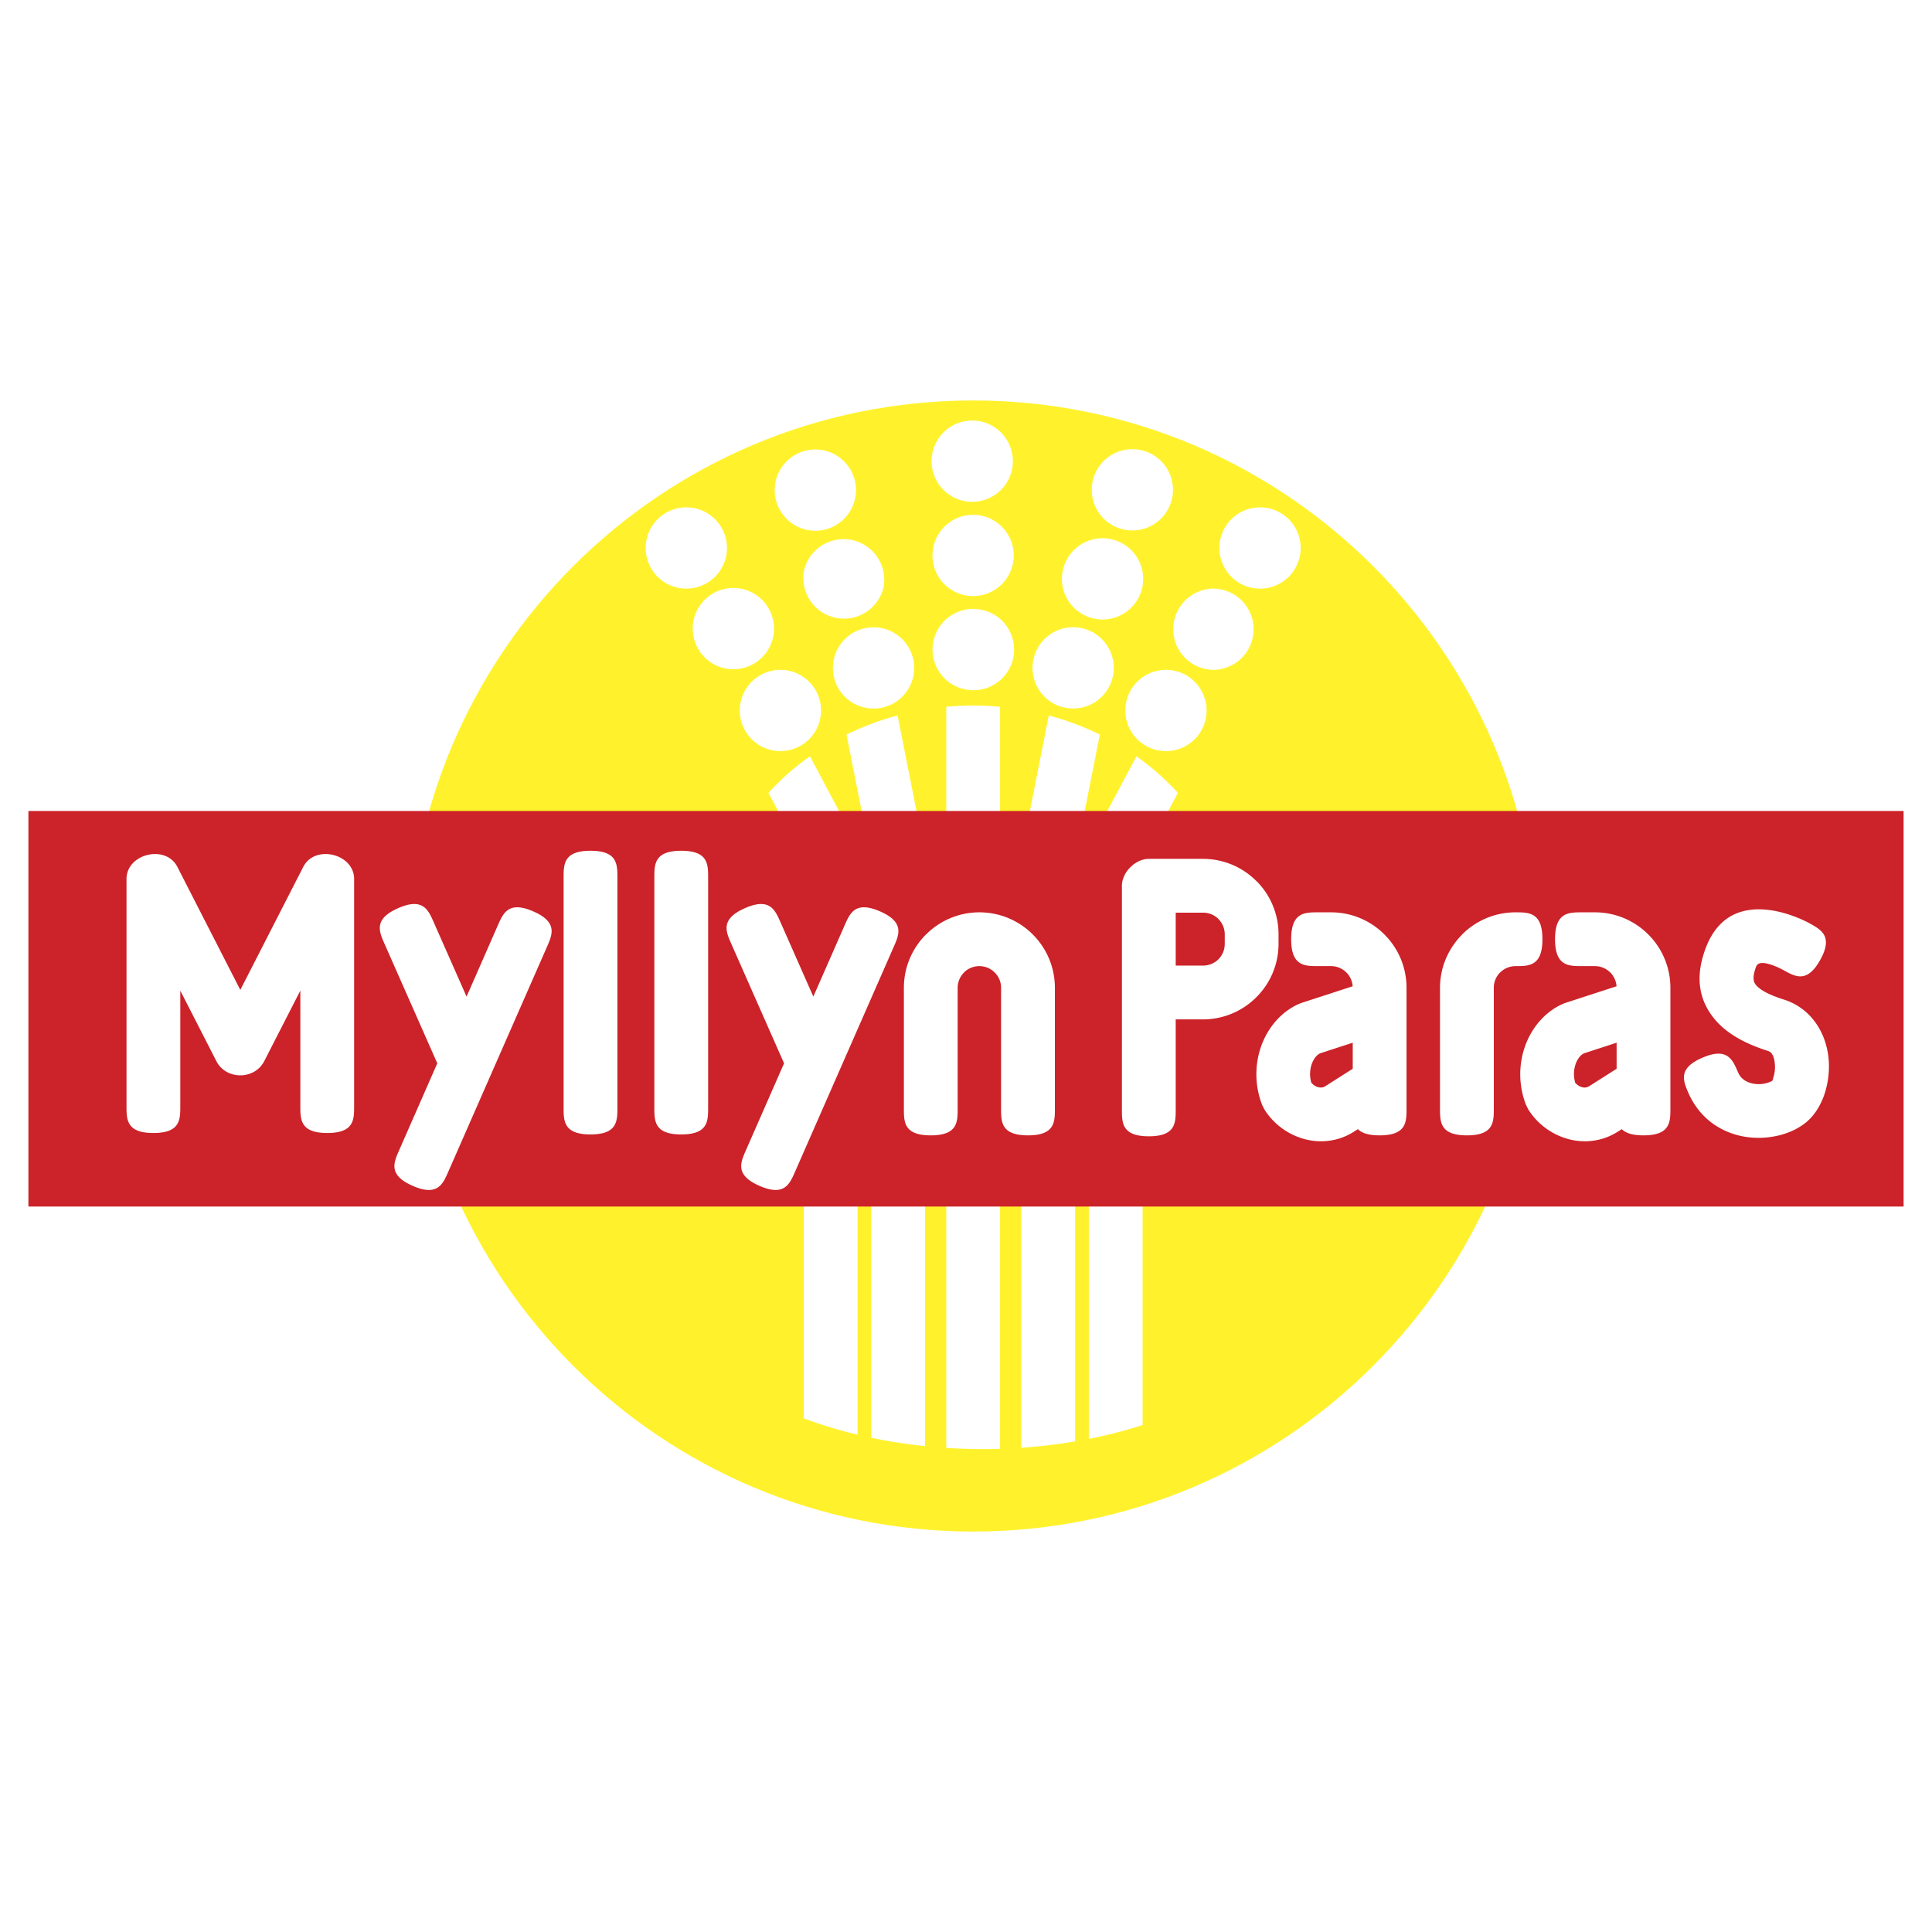 <svg xmlns="http://www.w3.org/2000/svg" width="2500" height="2500" viewBox="0 0 192.756 192.756"><path fill-rule="evenodd" clip-rule="evenodd" fill="#fff" d="M0 0h192.756v192.756H0V0z"/><path d="M153.52 96.379c0 31.162-25.262 56.424-56.426 56.424-31.163 0-56.425-25.262-56.425-56.424 0-31.164 25.262-56.425 56.425-56.425 31.164 0 56.426 25.261 56.426 56.425z" fill-rule="evenodd" clip-rule="evenodd" fill="#fff22d"/><path d="M72.529 54.673a4.054 4.054 0 1 0-8.108 0 4.054 4.054 0 0 0 8.108 0zM77.222 62.779a4.054 4.054 0 1 0-8.107.001 4.054 4.054 0 0 0 8.107-.001zM81.916 70.885a4.053 4.053 0 1 0-8.106-.002 4.053 4.053 0 0 0 8.106.002zM80.403 52.841a4.054 4.054 0 1 0 1.631-7.938 4.054 4.054 0 0 0-1.631 7.938zM80.214 56.94a4.055 4.055 0 0 0 7.942 1.632 4.055 4.055 0 0 0-7.942-1.632zM83.181 65.825a4.054 4.054 0 1 0 7.943 1.63 4.054 4.054 0 0 0-7.943-1.63zM125.713 50.62a4.052 4.052 0 0 0-4.053 4.054 4.054 4.054 0 1 0 4.053-4.054zM121.018 58.726a4.054 4.054 0 0 0 0 8.106 4.052 4.052 0 1 0 0-8.106zM116.326 66.832a4.052 4.052 0 0 0-4.053 4.054 4.054 4.054 0 1 0 4.053-4.054zM113.785 52.841a4.053 4.053 0 1 0-1.632-7.94 4.053 4.053 0 0 0 1.632 7.94zM110.818 61.726a4.053 4.053 0 1 0-1.632-7.942 4.053 4.053 0 0 0 1.632 7.942zM107.854 70.61a4.053 4.053 0 1 0-1.631-7.94 4.053 4.053 0 0 0 1.631 7.94zM97.91 42.062a4.054 4.054 0 1 0-1.63 7.94 4.054 4.054 0 0 0 1.63-7.94zM97.91 51.449a4.053 4.053 0 1 0-1.632 7.94 4.053 4.053 0 0 0 1.632-7.94zM97.91 60.835a4.052 4.052 0 1 0-1.631 7.94 4.053 4.053 0 1 0 1.631-7.94zM80.808 75.458a25.46 25.46 0 0 0-4.139 3.646l3.523 6.624v55.78a45.4 45.4 0 0 0 5.367 1.629V84.389l-.314-.591-4.437-8.34zM94.41 70.515v73.942a56.06 56.06 0 0 0 5.368.094V70.515a29.72 29.72 0 0 0-5.368 0zM104.639 71.382l-2.688 13.583-.051.258v59.219a54.544 54.544 0 0 0 5.367-.635V85.744l2.463-12.458a27.93 27.93 0 0 0-5.091-1.904z" fill-rule="evenodd" clip-rule="evenodd" fill="#fff"/><path d="M89.552 71.382a27.907 27.907 0 0 0-5.094 1.905l2.465 12.462v57.695c1.73.363 3.522.641 5.367.832V85.222l-.051-.258-2.687-13.582zM113.381 75.458l-4.436 8.341-.314.591v59.168a47.936 47.936 0 0 0 5.367-1.381V85.728l3.521-6.624a25.275 25.275 0 0 0-4.138-3.646z" fill-rule="evenodd" clip-rule="evenodd" fill="#fff"/><path fill-rule="evenodd" clip-rule="evenodd" fill="#cc2229" d="M189.922 120.377H2.834V80.912h187.088v39.465z"/><path d="M29.965 110.355V98.832l-3.6 7.035c-.968 1.893-3.812 1.893-4.78 0l-3.596-7.031v11.52c0 1.342 0 2.684-2.684 2.684s-2.684-1.342-2.684-2.684V87.701c0-2.534 3.919-3.474 5.073-1.216l6.281 12.279 6.283-12.279c1.155-2.258 5.074-1.318 5.074 1.216v22.655c0 1.342 0 2.684-2.684 2.684s-2.683-1.343-2.683-2.685zm24.612-15.901l-9.862 22.472c-.539 1.229-1.078 2.459-3.531 1.389-2.453-1.068-1.914-2.297-1.375-3.525l3.819-8.703-5.274-11.944c-.542-1.227-1.084-2.455 1.369-3.534s2.995.148 3.537 1.375l3.289 7.449 3.122-7.116c.54-1.229 1.079-2.457 3.532-1.388 2.452 1.068 1.913 2.297 1.374 3.525zm34.597 0l-9.861 22.472c-.539 1.229-1.078 2.459-3.531 1.389-2.453-1.068-1.914-2.297-1.375-3.525l3.819-8.703-5.274-11.944c-.542-1.227-1.083-2.455 1.369-3.534 2.453-1.08 2.995.148 3.537 1.375l3.289 7.447 3.122-7.114c.54-1.229 1.078-2.457 3.531-1.388 2.453 1.068 1.914 2.297 1.374 3.525zm-27.576-6.889v22.933c0 1.342 0 2.684-2.683 2.684-2.684 0-2.684-1.342-2.684-2.684V87.565c0-1.341 0-2.684 2.684-2.684 2.683.001 2.683 1.343 2.683 2.684zm9.053 0v22.933c0 1.342 0 2.684-2.683 2.684-2.684 0-2.684-1.342-2.684-2.684V87.565c0-1.341 0-2.684 2.684-2.684 2.683.001 2.683 1.343 2.683 2.684zm19.529 23.027V98.559c0-2.08.844-3.964 2.207-5.328h.01a7.504 7.504 0 0 1 5.317-2.207 7.51 7.51 0 0 1 5.326 2.207 7.512 7.512 0 0 1 2.207 5.327v12.033c0 1.342 0 2.684-2.684 2.684s-2.684-1.342-2.684-2.684V98.559c0-.6-.242-1.141-.635-1.533a2.177 2.177 0 0 0-3.074 0h.011a2.159 2.159 0 0 0-.635 1.533v12.033c0 1.342 0 2.684-2.684 2.684s-2.682-1.342-2.682-2.684zm53.49 0V98.559c0-2.073.848-3.958 2.219-5.328h-.012a7.514 7.514 0 0 1 5.328-2.207c1.342 0 2.684 0 2.684 2.684 0 2.683-1.342 2.683-2.684 2.683-.6 0-1.141.243-1.533.635h-.01a2.155 2.155 0 0 0-.625 1.533v12.033c0 1.342 0 2.684-2.684 2.684s-2.683-1.342-2.683-2.684zm-8.707-3.961v-2.6l-3.23 1.051c-.359.152-.676.559-.865 1.094a3.053 3.053 0 0 0-.035 1.848c.195.227.434.379.678.443h.012c.238.064.482.043.672-.078l2.768-1.758zm-.006-8.231a2.16 2.16 0 0 0-.629-1.375 2.158 2.158 0 0 0-1.531-.635h-1.293c-1.342 0-2.684 0-2.684-2.683 0-2.684 1.342-2.684 2.684-2.684h1.293c2.08 0 3.963.843 5.326 2.207s2.207 3.248 2.207 5.328v12.033c0 1.342 0 2.684-2.684 2.684-1.135 0-1.791-.24-2.168-.619l-.412.262c-1.51.959-3.283 1.166-4.93.727h.012a6.83 6.83 0 0 1-3.99-2.943 26.99 26.99 0 0 1-.24-.482 8.425 8.425 0 0 1-.104-5.803c.703-2.006 2.158-3.615 3.969-4.332.002 0 .154-.051.156-.053l5.018-1.632zm-17.656-2.063h2.725c.6 0 1.143-.238 1.533-.624.002-.004.006-.007.01-.011l-.01.011c.002-.004.006-.007.01-.011.385-.391.625-.933.625-1.532v-.947c0-.599-.244-1.141-.635-1.533h.01a2.175 2.175 0 0 0-1.543-.634h-2.725v5.281zm0 5.368v8.979c0 1.342 0 2.684-2.684 2.684s-2.684-1.342-2.684-2.684V88.373c0-1.342 1.342-2.684 2.684-2.684h5.408a7.5 7.5 0 0 1 5.316 2.207h.012a7.512 7.512 0 0 1 2.207 5.327v.947a7.493 7.493 0 0 1-2.209 5.316l-.01.012a7.508 7.508 0 0 1-5.316 2.207h-2.724zm43.99 4.926v-2.6l-3.23 1.051c-.361.152-.678.559-.865 1.094a3.053 3.053 0 0 0-.035 1.848c.193.227.434.379.678.443h.01a.847.847 0 0 0 .674-.078l2.768-1.758zm-.008-8.231a2.163 2.163 0 0 0-2.16-2.01h-1.291c-1.342 0-2.684 0-2.684-2.683 0-2.684 1.342-2.684 2.684-2.684h1.291c2.08 0 3.963.843 5.326 2.207a7.506 7.506 0 0 1 2.207 5.328v12.033c0 1.342 0 2.684-2.684 2.684-1.135 0-1.789-.24-2.168-.619l-.412.262c-1.51.959-3.283 1.166-4.928.727h.01a6.826 6.826 0 0 1-3.988-2.943 18.084 18.084 0 0 1-.242-.482 8.418 8.418 0 0 1-.102-5.803c.703-2.006 2.156-3.615 3.967-4.332.002 0 .154-.051.156-.053l5.018-1.632zm16.676-1.597c-.006-.004-2.371-1.33-2.74-.385-.354.9-.33 1.469-.061 1.812.467.596 1.504 1.078 2.805 1.492a6.115 6.115 0 0 1 3.23 2.389c.748 1.078 1.141 2.324 1.25 3.555a8.798 8.798 0 0 1-.381 3.393c-.418 1.316-1.178 2.463-2.186 3.16-.375.262-.77.48-1.174.654-1.398.604-3.162.826-4.842.498-1.77-.348-3.48-1.291-4.674-3.012a7.611 7.611 0 0 1-.732-1.311c-.531-1.232-1.062-2.465 1.4-3.523 2.465-1.059 2.996.174 3.527 1.406.07.16.139.289.207.389.305.438.783.688 1.299.787a2.956 2.956 0 0 0 1.697-.16c.113-.049.197-.094.252-.131.006-.004.035-.137.109-.373a3.4 3.4 0 0 0 .129-1.316c-.035-.396-.127-.746-.285-.977a.822.822 0 0 0-.443-.312c-2.23-.711-4.162-1.73-5.404-3.316-1.439-1.834-1.865-4.123-.715-7.053 2.635-6.718 10.309-2.352 10.33-2.34 1.174.651 2.346 1.303 1.047 3.641-1.299 2.337-2.471 1.685-3.645 1.033z" fill="#fff"/></svg>